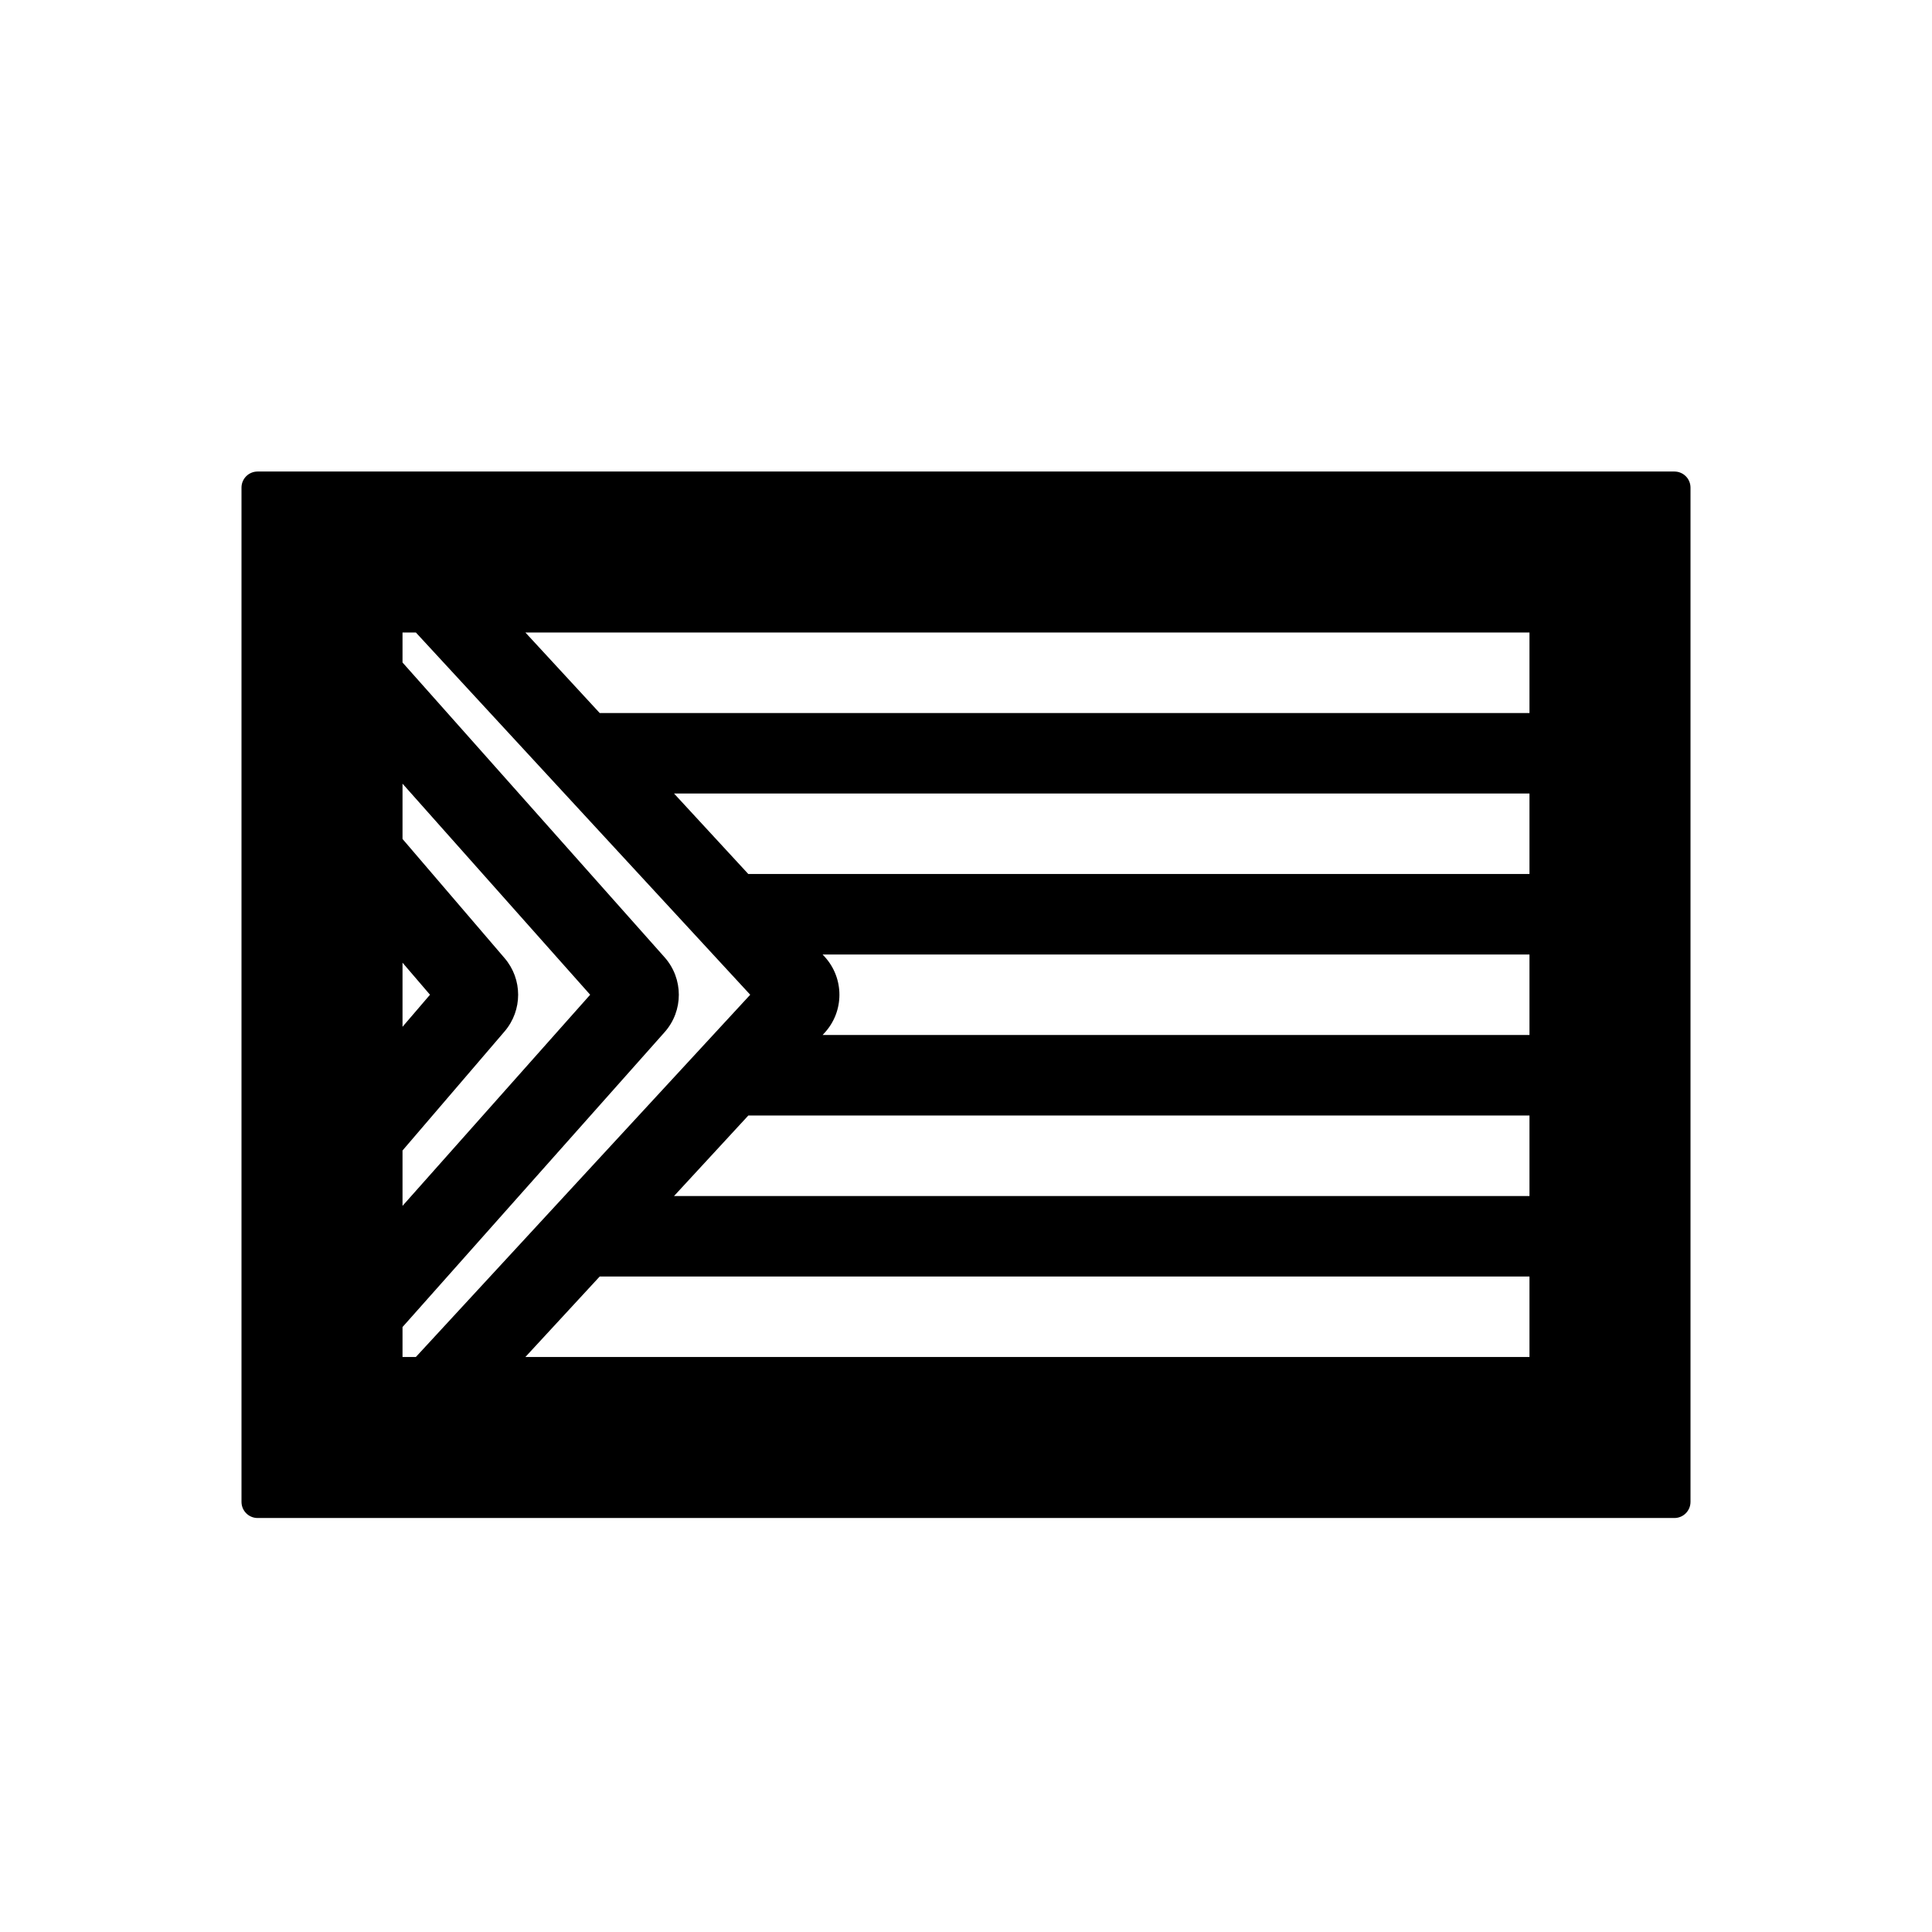 <svg width="32" height="32" viewBox="0 0 32 32" fill="none" xmlns="http://www.w3.org/2000/svg">
<path fill-rule="evenodd" clip-rule="evenodd" d="M6.667 13.896V12.98L9.775 16.476L6.667 19.973V19.056L8.357 17.084C8.657 16.734 8.657 16.218 8.357 15.869L6.667 13.896ZM11.008 15.856L6.667 10.973V10.476H6.888L12.426 16.476L6.888 22.476H6.667V21.98L11.008 17.096C11.322 16.743 11.322 16.21 11.008 15.856ZM8.702 22.476H25.333V21.143H9.933L8.702 22.476ZM11.164 19.81H25.333V18.476H12.395L11.164 19.81ZM13.625 17.143H25.333V15.81H13.625L13.656 15.843C13.986 16.201 13.986 16.752 13.656 17.109L13.625 17.143ZM12.394 14.476H25.333V13.143H11.164L12.394 14.476ZM9.933 11.81H25.333V10.476H8.702L9.933 11.81ZM6.667 17.007L7.122 16.476L6.667 15.945V17.007ZM4 8.076C4 7.929 4.119 7.81 4.267 7.81H27.733C27.881 7.81 28 7.929 28 8.076V24.876C28 25.023 27.881 25.143 27.733 25.143H4.267C4.119 25.143 4 25.023 4 24.876V8.076Z" fill="black"/>
</svg>
